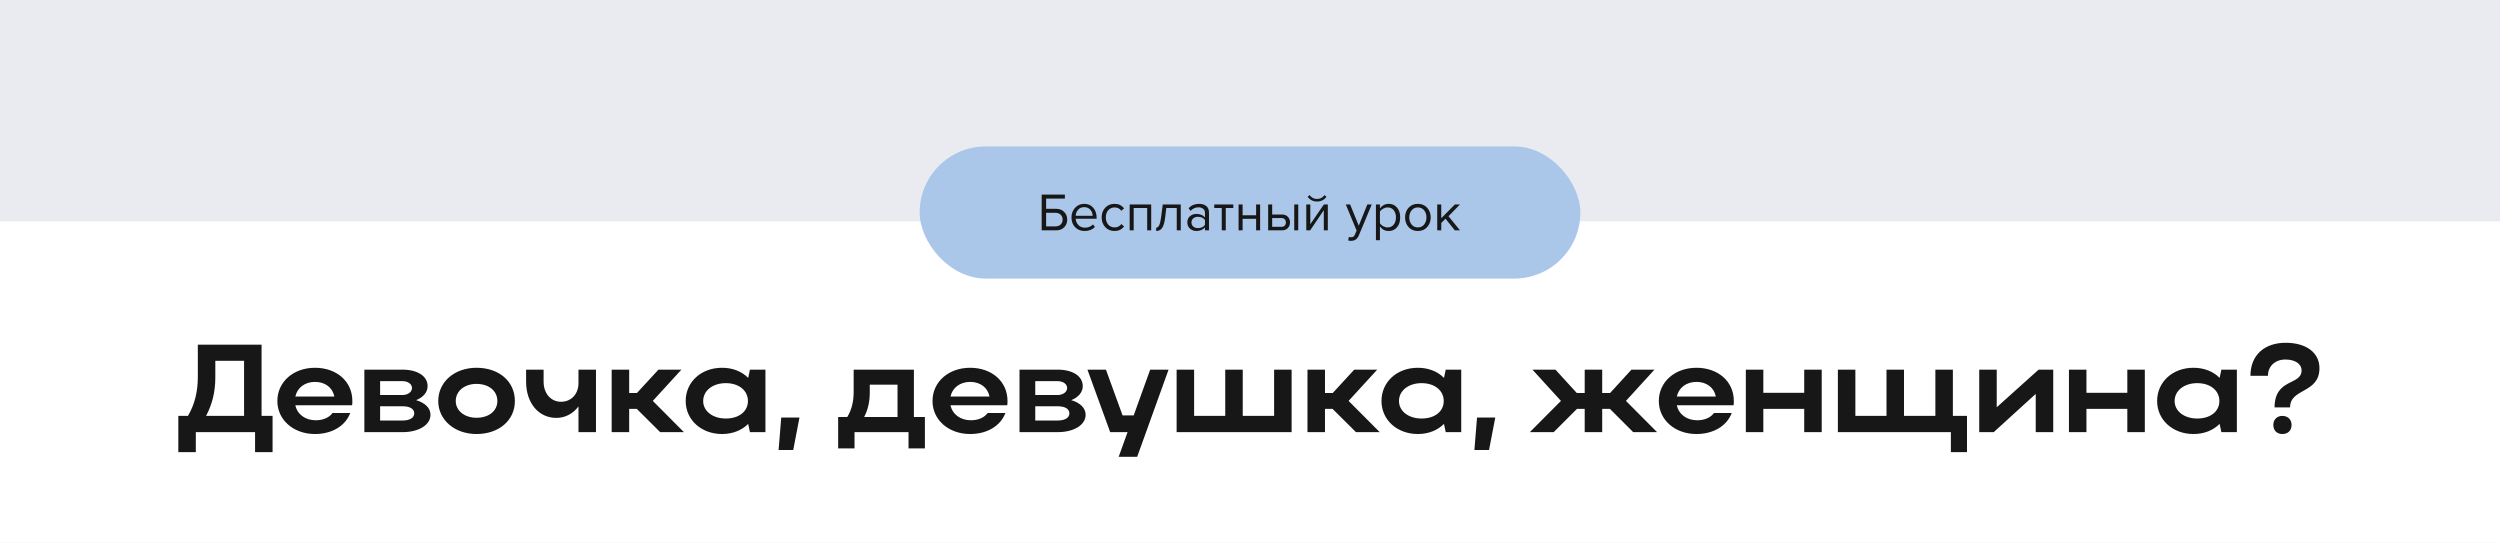 <?xml version="1.0" encoding="UTF-8"?> <svg xmlns="http://www.w3.org/2000/svg" width="1400" height="304" viewBox="0 0 1400 304" fill="none"><rect x="0" y="0" width="1400" height="304" fill="#808080" stroke="none"/> <g clip-path="url(#clip0_309_8)"> <rect width="1400" height="1748" fill="#EAEBF0"></rect> <rect x="-221" y="124" width="1842" height="180" fill="white"></rect> <path d="M99.859 232.9H105.249C108.959 226.67 110.779 219.39 110.779 211.2V193H146.479V232.9H152.639V253.2H142.839V242H109.659V253.2H99.859V232.9ZM115.399 232.9H136.679V202.03H120.579V211.41C120.579 219.25 118.899 226.32 115.399 232.9ZM197.18 226.95H165.4C166.45 231.99 170.93 235.35 176.81 235.35C181.01 235.35 184.37 233.81 186.19 231.29H196.13C193.47 238.43 185.98 243.05 176.39 243.05C164.35 243.05 155.32 235.14 155.32 224.57C155.32 213.86 164.28 205.95 176.39 205.95C188.36 205.95 197.32 213.44 197.32 224.57C197.32 225.34 197.32 226.18 197.18 226.95ZM165.4 222.05H187.24C186.26 217.08 182.13 213.86 176.39 213.86C170.72 213.86 166.45 217.15 165.4 222.05ZM204.043 242V207H225.393C233.723 207 239.463 210.57 239.463 216.24C239.463 219.67 236.943 222.54 233.023 224.08C237.993 225.55 241.073 228.49 241.073 232.27C241.073 237.94 234.562 242 225.393 242H204.043ZM230.713 217.29C230.713 215.12 228.543 213.44 225.393 213.44H212.863V221.21H225.393C228.263 221.21 230.713 219.6 230.713 217.29ZM231.973 231.5C231.973 228.91 229.453 227.51 225.393 227.51H212.863V235.49H225.393C229.453 235.49 231.973 233.95 231.973 231.5ZM245.417 224.57C245.417 213.86 254.517 205.95 266.837 205.95C279.297 205.95 288.327 213.44 288.327 224.57C288.327 235.49 279.297 243.05 266.837 243.05C254.587 243.05 245.417 235.14 245.417 224.57ZM255.217 224.57C255.217 230.03 260.187 233.95 266.837 233.95C273.837 233.95 278.527 230.03 278.527 224.57C278.527 218.97 273.837 214.98 266.837 214.98C260.117 214.98 255.217 218.97 255.217 224.57ZM323.949 214.56V207H333.749V242H323.949V227.58C321.009 231.57 316.599 234.02 311.559 234.02C301.549 234.02 294.619 225.62 294.619 213.79V207H304.419V213.79C304.419 220.23 308.409 224.99 314.149 224.99C319.959 224.99 323.949 220.58 323.949 214.56ZM352.339 228.98V242H342.539V207H352.339V220.09H356.679L368.719 207H381.599L365.569 224.5L382.999 242H369.699L356.609 228.98H352.339ZM428.642 242H419.962L418.982 237.38C415.412 240.95 410.302 243.05 404.352 243.05C392.732 243.05 383.982 235.14 383.982 224.57C383.982 213.86 392.662 205.95 404.352 205.95C410.232 205.95 415.412 207.98 418.982 211.62L419.962 207H428.642V242ZM393.782 224.57C393.782 230.24 399.102 234.37 406.452 234.37C413.872 234.37 418.842 230.38 418.842 224.57C418.842 218.69 413.802 214.56 406.452 214.56C399.102 214.56 393.782 218.76 393.782 224.57ZM436.016 252.01L437.486 233.81H447.706L444.206 252.01H436.016ZM469.363 233.53H474.473C476.853 229.61 478.043 224.99 478.043 219.6V207H511.783V233.53H517.943V251.1H508.773V242H478.533V251.1H469.363V233.53ZM483.923 233.53H502.613V215.4H487.073V219.74C487.073 224.92 486.093 229.33 483.923 233.53ZM564.065 226.95H532.285C533.335 231.99 537.815 235.35 543.695 235.35C547.895 235.35 551.255 233.81 553.075 231.29H563.015C560.355 238.43 552.865 243.05 543.275 243.05C531.235 243.05 522.205 235.14 522.205 224.57C522.205 213.86 531.165 205.95 543.275 205.95C555.245 205.95 564.205 213.44 564.205 224.57C564.205 225.34 564.205 226.18 564.065 226.95ZM532.285 222.05H554.125C553.145 217.08 549.015 213.86 543.275 213.86C537.605 213.86 533.335 217.15 532.285 222.05ZM570.927 242V207H592.277C600.607 207 606.347 210.57 606.347 216.24C606.347 219.67 603.827 222.54 599.907 224.08C604.877 225.55 607.957 228.49 607.957 232.27C607.957 237.94 601.447 242 592.277 242H570.927ZM597.597 217.29C597.597 215.12 595.427 213.44 592.277 213.44H579.747V221.21H592.277C595.147 221.21 597.597 219.6 597.597 217.29ZM598.857 231.5C598.857 228.91 596.337 227.51 592.277 227.51H579.747V235.49H592.277C596.337 235.49 598.857 233.95 598.857 231.5ZM636.827 255.79H626.467L631.437 242H621.707L608.967 207H619.327L628.637 232.62H634.867L644.107 207H654.397L636.827 255.79ZM658.906 242V207H668.706V232.9H686.136V207H695.936V232.9H713.506V207H723.306V242H658.906ZM741.987 228.98V242H732.187V207H741.987V220.09H746.327L758.367 207H771.247L755.217 224.5L772.647 242H759.347L746.257 228.98H741.987ZM818.29 242H809.61L808.63 237.38C805.06 240.95 799.95 243.05 794 243.05C782.38 243.05 773.63 235.14 773.63 224.57C773.63 213.86 782.31 205.95 794 205.95C799.88 205.95 805.06 207.98 808.63 211.62L809.61 207H818.29V242ZM783.43 224.57C783.43 230.24 788.75 234.37 796.1 234.37C803.52 234.37 808.49 230.38 808.49 224.57C808.49 218.69 803.45 214.56 796.1 214.56C788.75 214.56 783.43 218.76 783.43 224.57ZM825.665 252.01L827.135 233.81H837.355L833.855 252.01H825.665ZM910.531 224.5L927.961 242H914.591L901.571 228.98H897.231V242H887.431V228.98H883.091L870.071 242H856.701L874.131 224.5L858.171 207H871.051L883.021 220.09H887.431V207H897.231V220.09H901.641L913.611 207H926.491L910.531 224.5ZM970.803 226.95H939.023C940.073 231.99 944.553 235.35 950.433 235.35C954.633 235.35 957.993 233.81 959.813 231.29H969.753C967.093 238.43 959.603 243.05 950.013 243.05C937.973 243.05 928.943 235.14 928.943 224.57C928.943 213.86 937.903 205.95 950.013 205.95C961.983 205.95 970.943 213.44 970.943 224.57C970.943 225.34 970.943 226.18 970.803 226.95ZM939.023 222.05H960.863C959.883 217.08 955.753 213.86 950.013 213.86C944.343 213.86 940.073 217.15 939.023 222.05ZM977.666 242V207H987.466V219.95H1010.36V207H1020.16V242H1010.36V228.98H987.466V242H977.666ZM1029.21 242V207H1039.01V232.9H1056.44V207H1066.24V232.9H1083.81V207H1093.61V232.9H1101.52V253.2H1092.49V242H1029.21ZM1149.81 242H1140.01V220.58L1116.49 242H1108.37V207H1118.17V228.07L1141.62 207H1149.81V242ZM1158.61 242V207H1168.41V219.95H1191.3V207H1201.1V242H1191.3V228.98H1168.41V242H1158.61ZM1252.65 242H1243.97L1242.99 237.38C1239.42 240.95 1234.31 243.05 1228.36 243.05C1216.74 243.05 1207.99 235.14 1207.99 224.57C1207.99 213.86 1216.67 205.95 1228.36 205.95C1234.24 205.95 1239.42 207.98 1242.99 211.62L1243.97 207H1252.65V242ZM1217.79 224.57C1217.79 230.24 1223.11 234.37 1230.46 234.37C1237.88 234.37 1242.85 230.38 1242.85 224.57C1242.85 218.69 1237.81 214.56 1230.46 214.56C1223.11 214.56 1217.79 218.76 1217.79 224.57ZM1279.99 191.95C1291.47 191.95 1298.89 197.48 1298.89 206.16C1298.89 220.51 1282.44 217.22 1282.44 228.14H1273.76C1273.76 211.69 1288.88 215.89 1288.88 207.49C1288.88 203.71 1285.24 201.33 1279.78 201.33C1274.11 201.33 1270.05 205.04 1270.05 210.43H1260.25C1260.25 198.74 1268.23 191.95 1279.99 191.95ZM1273.06 237.94C1273.06 235 1275.09 232.9 1278.1 232.9C1281.25 232.9 1283.28 235 1283.28 237.94C1283.28 241.09 1281.25 243.05 1278.1 243.05C1275.09 243.05 1273.06 241.09 1273.06 237.94Z" fill="#171717"></path> <rect x="515" y="82" width="370" height="74" rx="37" fill="#AAC7EA"></rect> <path d="M583.34 108.99H596.33V111.21H585.83V116.94H591.38C593.3 116.94 594.82 117.52 595.94 118.68C597.08 119.84 597.65 121.27 597.65 122.97C597.65 124.67 597.09 126.1 595.97 127.26C594.85 128.42 593.32 129 591.38 129H583.34V108.99ZM591.08 119.16H585.83V126.78H591.08C592.26 126.78 593.22 126.43 593.96 125.73C594.7 125.01 595.07 124.09 595.07 122.97C595.07 121.85 594.7 120.94 593.96 120.24C593.22 119.52 592.26 119.16 591.08 119.16ZM607.397 129.36C605.237 129.36 603.467 128.66 602.087 127.26C600.707 125.84 600.017 124 600.017 121.74C600.017 119.62 600.697 117.83 602.057 116.37C603.417 114.89 605.117 114.15 607.157 114.15C609.297 114.15 610.987 114.89 612.227 116.37C613.487 117.83 614.117 119.68 614.117 121.92V122.49H602.387C602.487 123.91 603.007 125.1 603.947 126.06C604.887 127.02 606.107 127.5 607.607 127.5C609.407 127.5 610.897 126.89 612.077 125.67L613.157 127.14C611.677 128.62 609.757 129.36 607.397 129.36ZM611.897 120.84C611.877 119.6 611.457 118.49 610.637 117.51C609.817 116.51 608.647 116.01 607.127 116.01C605.687 116.01 604.547 116.5 603.707 117.48C602.887 118.46 602.447 119.58 602.387 120.84H611.897ZM624.152 129.36C622.012 129.36 620.272 128.64 618.932 127.2C617.592 125.74 616.922 123.92 616.922 121.74C616.922 119.56 617.592 117.75 618.932 116.31C620.272 114.87 622.012 114.15 624.152 114.15C626.392 114.15 628.162 114.99 629.462 116.67L627.962 118.05C627.042 116.79 625.812 116.16 624.272 116.16C622.752 116.16 621.532 116.68 620.612 117.72C619.712 118.76 619.262 120.1 619.262 121.74C619.262 123.38 619.712 124.73 620.612 125.79C621.532 126.83 622.752 127.35 624.272 127.35C625.792 127.35 627.022 126.72 627.962 125.46L629.462 126.84C628.162 128.52 626.392 129.36 624.152 129.36ZM644.675 129H642.425V116.49H634.865V129H632.615V114.51H644.675V129ZM647.458 129.36V127.5C648.138 127.5 648.698 127.05 649.138 126.15C649.578 125.25 649.938 123.75 650.218 121.65L651.148 114.51H661.228V129H658.978V116.49H653.128L652.468 121.92C652.148 124.58 651.588 126.49 650.788 127.65C649.988 128.79 648.878 129.36 647.458 129.36ZM677.031 129H674.781V127.35C673.561 128.69 671.961 129.36 669.981 129.36C668.641 129.36 667.461 128.93 666.441 128.07C665.421 127.21 664.911 126.04 664.911 124.56C664.911 123.04 665.411 121.87 666.411 121.05C667.431 120.21 668.621 119.79 669.981 119.79C672.041 119.79 673.641 120.45 674.781 121.77V119.16C674.781 118.2 674.441 117.45 673.761 116.91C673.081 116.37 672.201 116.1 671.121 116.1C669.421 116.1 667.941 116.77 666.681 118.11L665.631 116.55C667.171 114.95 669.101 114.15 671.421 114.15C673.081 114.15 674.431 114.55 675.471 115.35C676.511 116.15 677.031 117.38 677.031 119.04V129ZM670.791 127.74C672.591 127.74 673.921 127.14 674.781 125.94V123.21C673.921 122.01 672.591 121.41 670.791 121.41C669.751 121.41 668.891 121.71 668.211 122.31C667.551 122.89 667.221 123.65 667.221 124.59C667.221 125.51 667.551 126.27 668.211 126.87C668.891 127.45 669.751 127.74 670.791 127.74ZM686.431 129H684.181V116.49H679.981V114.51H690.661V116.49H686.431V129ZM695.861 129H693.611V114.51H695.861V120.54H703.421V114.51H705.671V129H703.421V122.52H695.861V129ZM710.164 114.51H712.414V120.12H717.844C719.284 120.12 720.404 120.55 721.204 121.41C722.004 122.25 722.404 123.3 722.404 124.56C722.404 125.82 721.994 126.88 721.174 127.74C720.374 128.58 719.264 129 717.844 129H710.164V114.51ZM717.604 122.1H712.414V127.02H717.604C718.404 127.02 719.014 126.8 719.434 126.36C719.874 125.9 720.094 125.3 720.094 124.56C720.094 123.82 719.874 123.23 719.434 122.79C719.014 122.33 718.404 122.1 717.604 122.1ZM727.024 129H724.774V114.51H727.024V129ZM733.681 129H731.521V114.51H733.771V125.58L741.361 114.51H743.581V129H741.331V117.72L733.681 129ZM742.801 110.22C741.501 111.98 739.751 112.86 737.551 112.86C735.371 112.86 733.611 111.98 732.271 110.22L733.381 109.26C734.421 110.7 735.811 111.42 737.551 111.42C739.311 111.42 740.691 110.7 741.691 109.26L742.801 110.22ZM754.999 134.67L755.359 132.63C755.719 132.79 756.129 132.87 756.589 132.87C757.109 132.87 757.539 132.76 757.879 132.54C758.219 132.32 758.509 131.92 758.749 131.34L759.709 129.15L753.649 114.51H756.079L760.909 126.39L765.709 114.51H768.169L760.909 131.94C760.109 133.86 758.689 134.84 756.649 134.88C756.049 134.88 755.499 134.81 754.999 134.67ZM777.656 129.36C775.616 129.36 773.986 128.51 772.766 126.81V134.52H770.516V114.51H772.766V116.67C773.306 115.91 774.006 115.3 774.866 114.84C775.726 114.38 776.656 114.15 777.656 114.15C779.576 114.15 781.126 114.84 782.306 116.22C783.506 117.58 784.106 119.42 784.106 121.74C784.106 124.06 783.506 125.91 782.306 127.29C781.126 128.67 779.576 129.36 777.656 129.36ZM777.086 127.35C778.506 127.35 779.636 126.83 780.476 125.79C781.316 124.73 781.736 123.38 781.736 121.74C781.736 120.1 781.316 118.76 780.476 117.72C779.636 116.68 778.506 116.16 777.086 116.16C776.226 116.16 775.386 116.39 774.566 116.85C773.766 117.29 773.166 117.83 772.766 118.47V125.01C773.166 125.67 773.766 126.23 774.566 126.69C775.386 127.13 776.226 127.35 777.086 127.35ZM799.204 127.17C797.904 128.63 796.174 129.36 794.014 129.36C791.854 129.36 790.114 128.63 788.794 127.17C787.494 125.71 786.844 123.9 786.844 121.74C786.844 119.58 787.494 117.78 788.794 116.34C790.114 114.88 791.854 114.15 794.014 114.15C796.174 114.15 797.904 114.88 799.204 116.34C800.524 117.78 801.184 119.58 801.184 121.74C801.184 123.9 800.524 125.71 799.204 127.17ZM790.474 125.73C791.354 126.81 792.534 127.35 794.014 127.35C795.494 127.35 796.664 126.81 797.524 125.73C798.384 124.63 798.814 123.3 798.814 121.74C798.814 120.18 798.384 118.86 797.524 117.78C796.664 116.7 795.494 116.16 794.014 116.16C792.534 116.16 791.354 116.71 790.474 117.81C789.614 118.89 789.184 120.2 789.184 121.74C789.184 123.3 789.614 124.63 790.474 125.73ZM817.602 129H814.722L809.502 122.49L807.102 124.86V129H804.852V114.51H807.102V122.22L814.722 114.51H817.572L811.152 121.08L817.602 129Z" fill="#171717"></path> </g> <defs> <clipPath id="clip0_309_8"> <rect width="1400" height="1748" fill="white"></rect> </clipPath> </defs> </svg> 